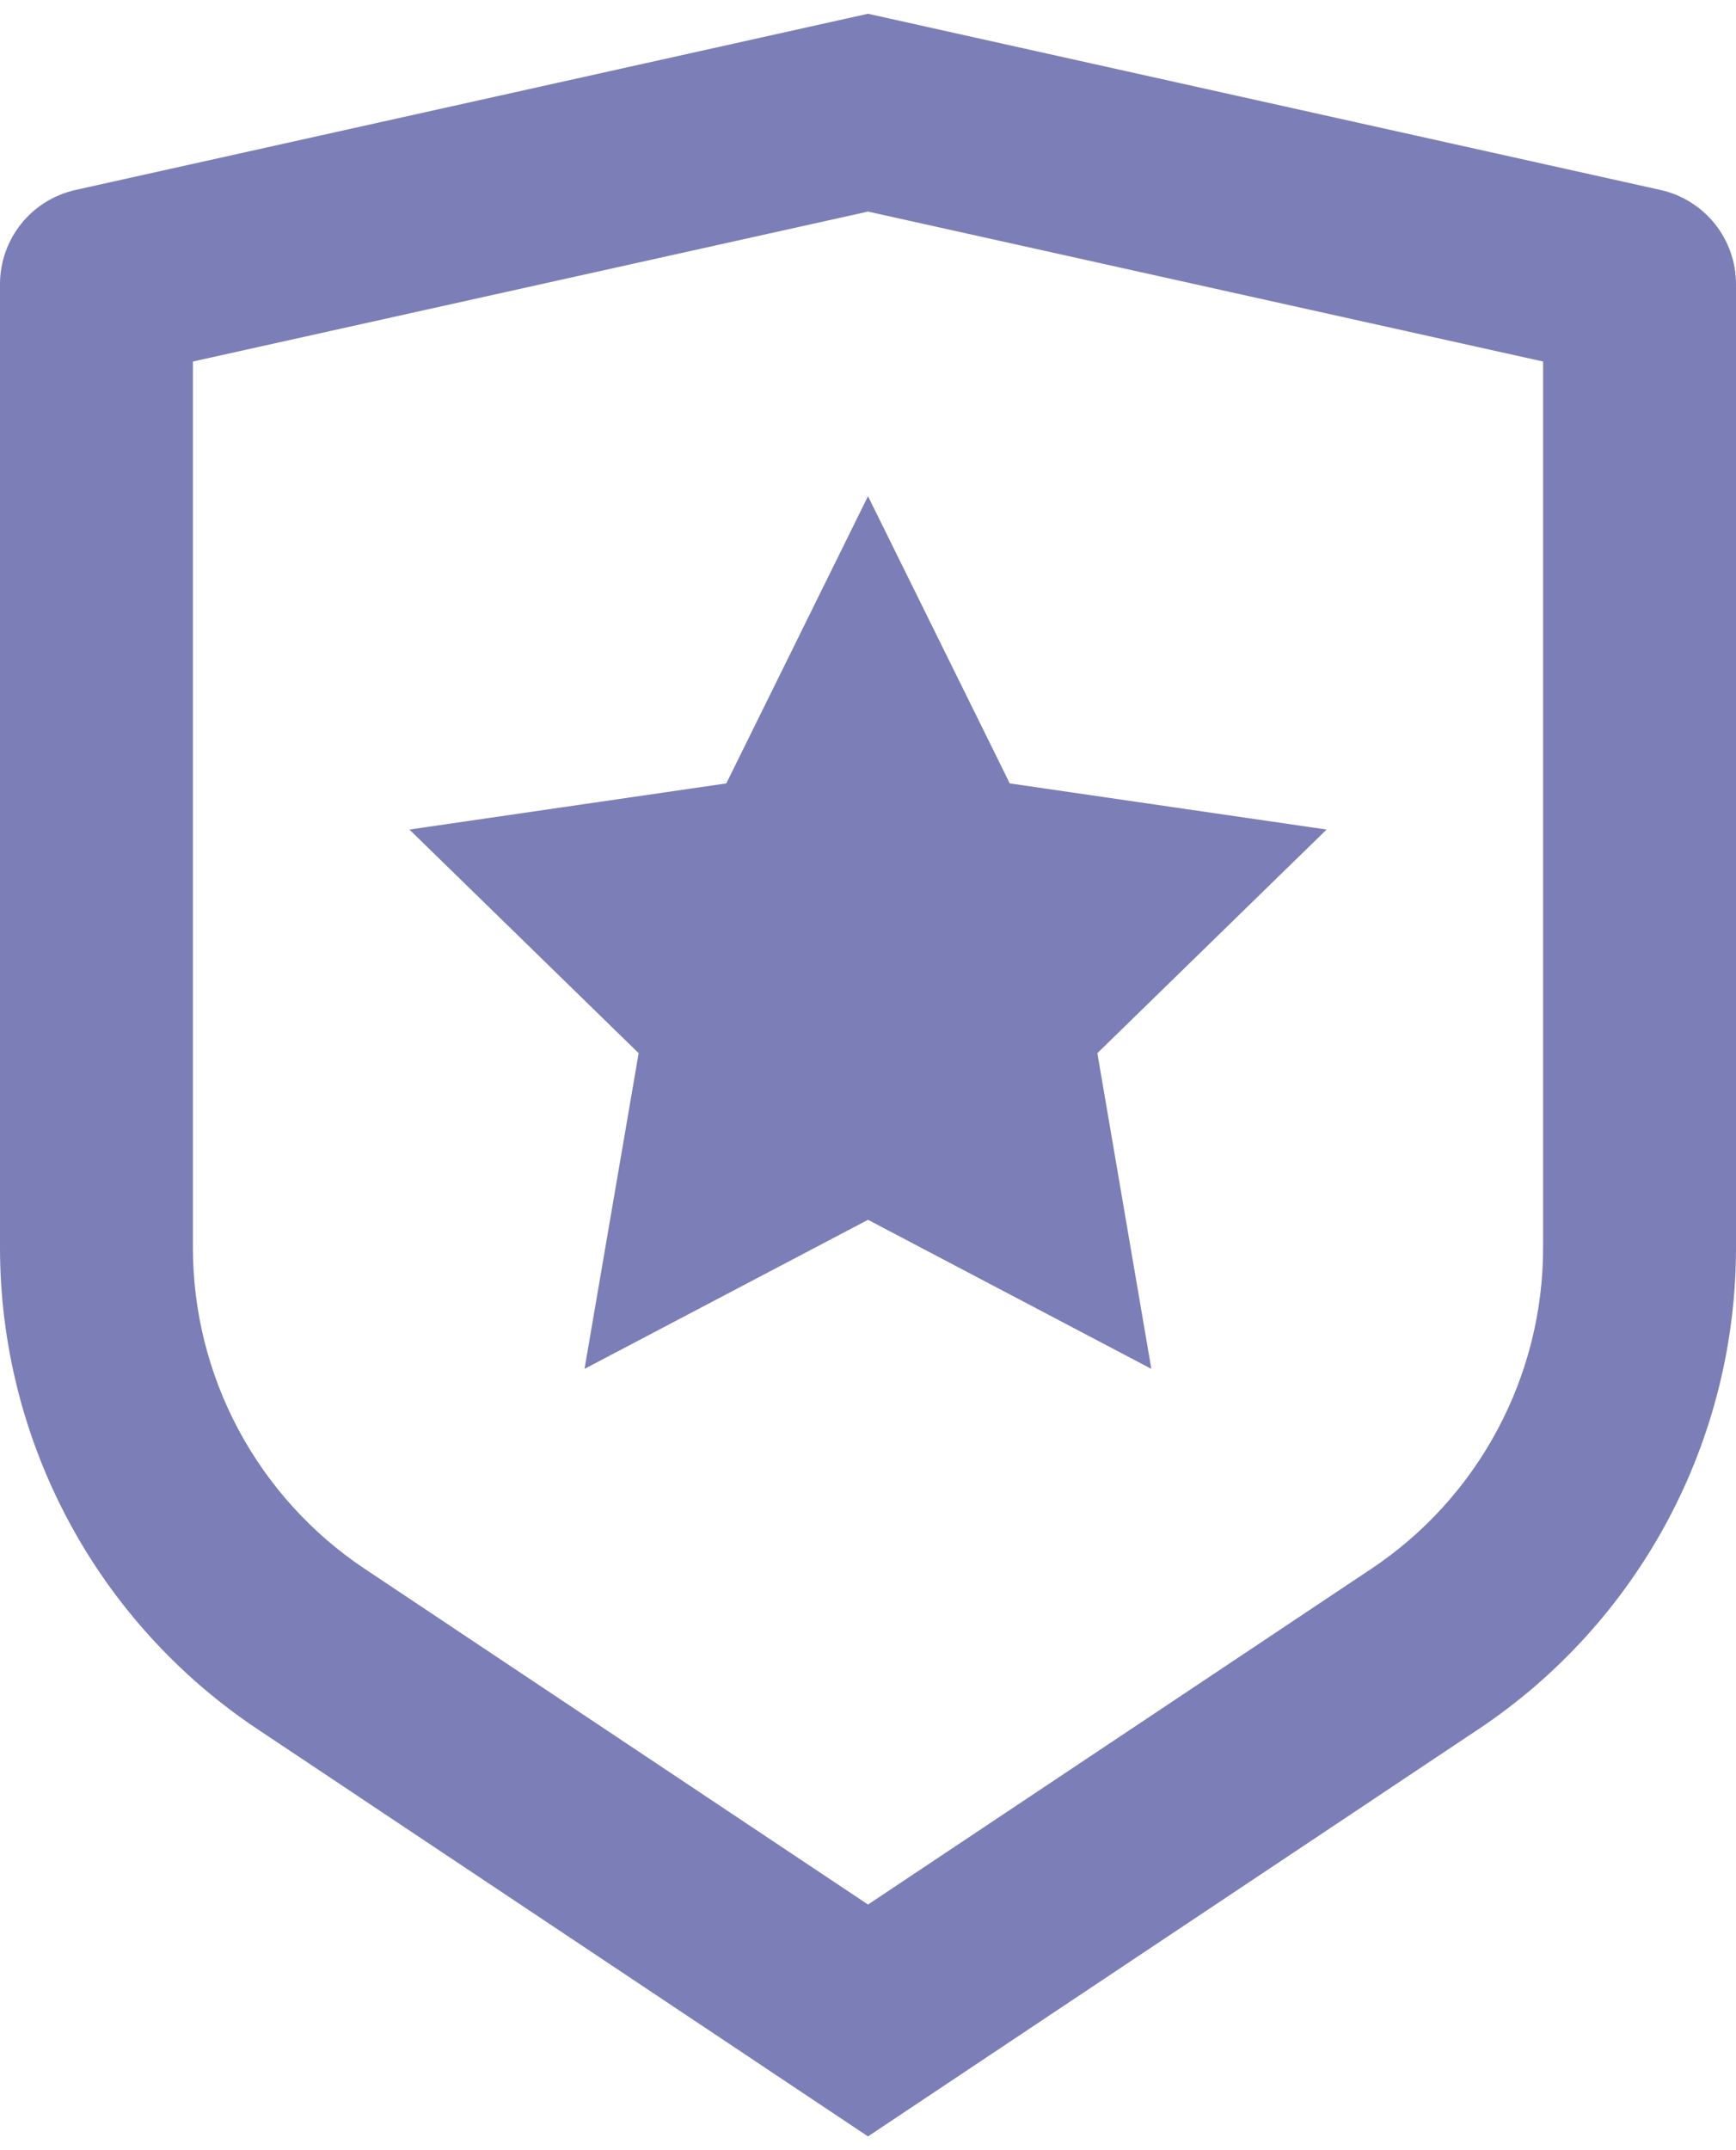 <svg width="42" height="52" viewBox="0 0 42 52" fill="none" xmlns="http://www.w3.org/2000/svg">
<path d="M4.667 8.743V30.174C4.667 31.711 5.046 33.223 5.771 34.578C6.496 35.933 7.544 37.087 8.822 37.94L21 46.06L33.178 37.94C34.456 37.088 35.504 35.933 36.228 34.579C36.953 33.225 37.333 31.713 37.333 30.177V8.743L21 5.117L4.667 8.743ZM1.827 4.594L21 0.333L40.173 4.594C40.691 4.709 41.154 4.998 41.487 5.412C41.819 5.826 42 6.341 42 6.871V30.174C42 32.479 41.431 34.748 40.343 36.78C39.255 38.812 37.683 40.544 35.765 41.822L21 51.667L6.235 41.822C4.317 40.544 2.745 38.813 1.657 36.781C0.57 34.75 0.001 32.481 0 30.177V6.871C9.10882e-05 6.341 0.181 5.826 0.513 5.412C0.845 4.998 1.309 4.709 1.827 4.594ZM21 29.5L14.142 33.105L15.451 25.47L9.905 20.062L17.572 18.946L21 12L24.43 18.946L32.095 20.062L26.549 25.47L27.855 33.105L21 29.5Z" fill="#7C7EB7"/>
</svg>
